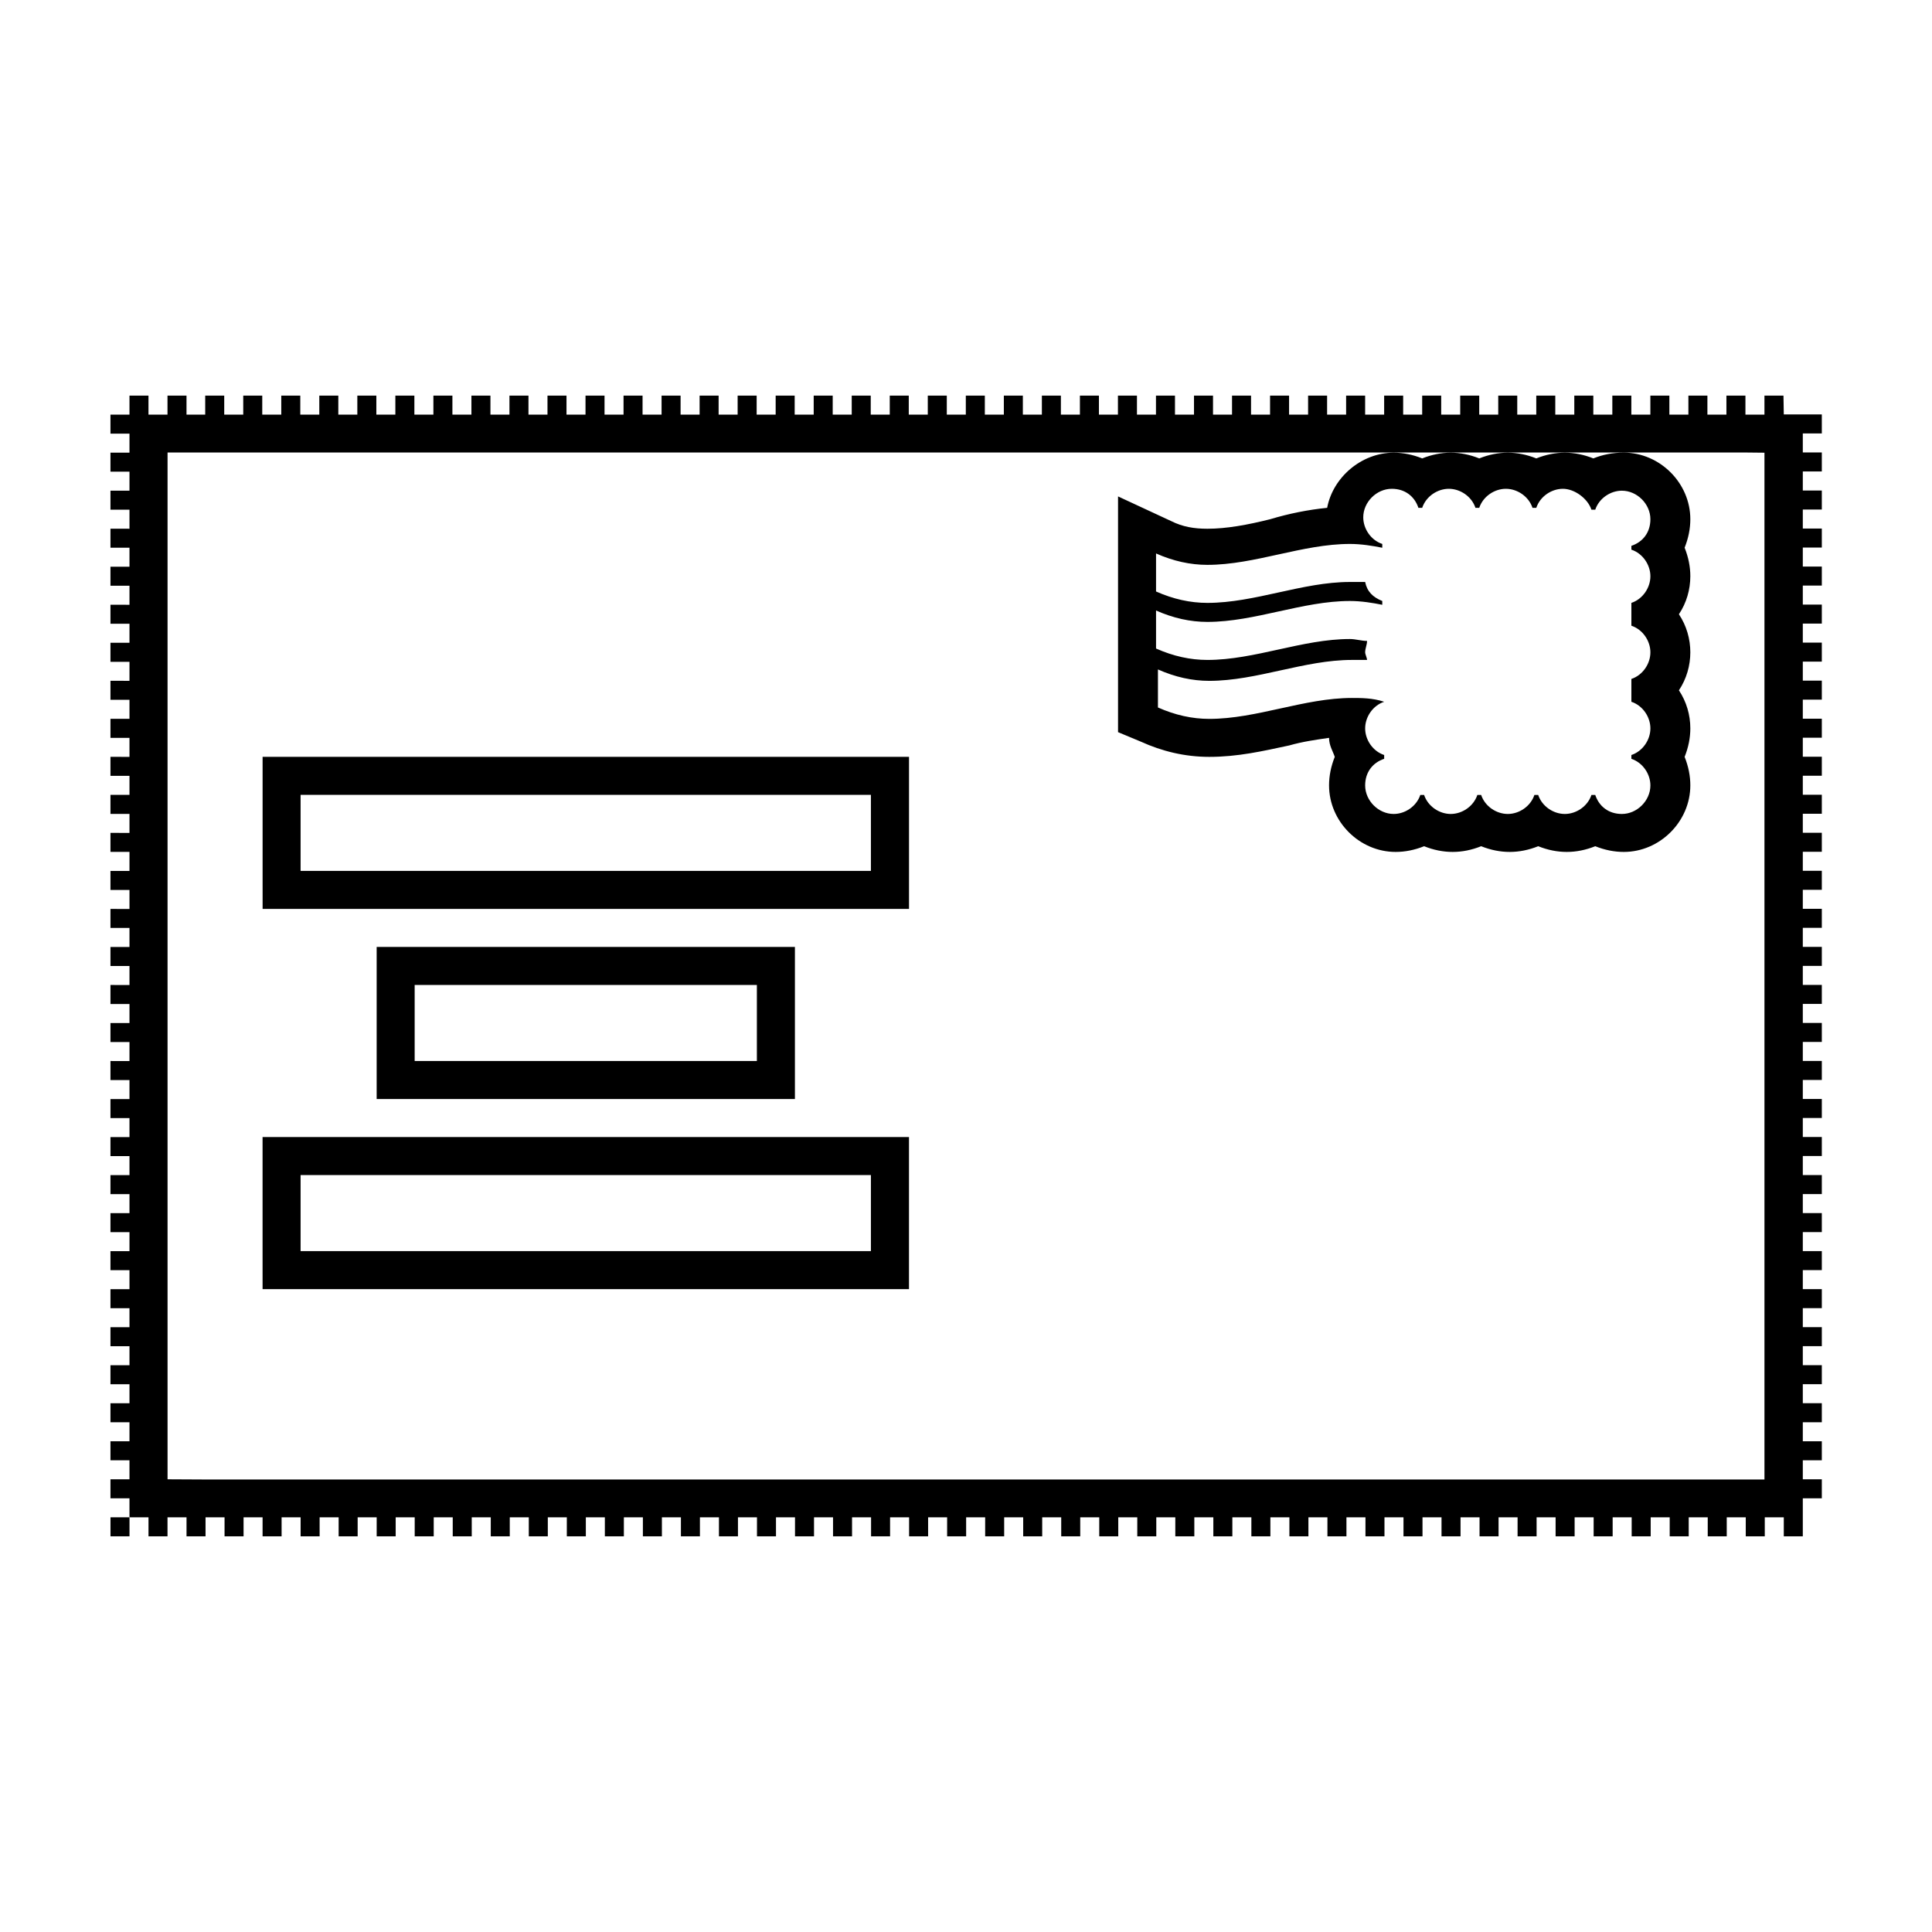 <?xml version="1.0" encoding="UTF-8"?>
<!-- Uploaded to: ICON Repo, www.iconrepo.com, Generator: ICON Repo Mixer Tools -->
<svg fill="#000000" width="800px" height="800px" version="1.1" viewBox="144 144 512 512" xmlns="http://www.w3.org/2000/svg">
 <g>
  <path d="m178.32 546.1h-5.039v5.039h5.039z"/>
  <path d="m611.6 263.97v272.11h-413.2l-9.996-0.051v-272.11h418.24l4.957 0.051m-45.344 1.512c-2.519-1.008-5.039-1.512-7.559-1.512-2.519 0-5.039 0.504-7.559 1.512-2.519-1.008-5.039-1.512-7.559-1.512s-5.039 0.504-7.559 1.512c-2.519-1.008-5.039-1.512-7.559-1.512-2.519 0-5.039 0.504-7.559 1.512-2.519-1.008-5.039-1.512-7.559-1.512-8.566 0-16.121 6.551-17.633 14.609-5.039 0.504-10.078 1.512-15.113 3.023-6.047 1.512-11.586 2.519-16.625 2.519-3.527 0-6.551-0.504-9.574-2.016l-14.105-6.551v62.473l6.047 2.519c5.543 2.519 11.586 4.031 18.137 4.031 7.559 0 14.105-1.512 21.16-3.023 3.527-1.008 7.055-1.512 10.578-2.016 0 2.016 1.008 3.527 1.512 5.039-1.008 2.519-1.512 5.039-1.512 7.559 0 9.574 8.062 17.633 17.633 17.633 2.519 0 5.039-0.504 7.559-1.512 2.519 1.008 5.039 1.512 7.559 1.512 2.519 0 5.039-0.504 7.559-1.512 2.519 1.008 5.039 1.512 7.559 1.512s5.039-0.504 7.559-1.512c2.519 1.008 5.039 1.512 7.559 1.512s5.039-0.504 7.559-1.512c2.519 1.008 5.039 1.512 7.559 1.512 9.574 0 17.633-8.062 17.633-17.633 0-2.519-0.504-5.039-1.512-7.559 1.008-2.519 1.512-5.039 1.512-7.559 0-3.527-1.008-7.055-3.023-10.078 2.016-3.023 3.023-6.551 3.023-10.078 0-3.527-1.008-7.055-3.023-10.078 2.016-3.023 3.023-6.551 3.023-10.078 0-2.519-0.504-5.039-1.512-7.559 1.008-2.519 1.512-5.039 1.512-7.559 0-9.574-8.062-17.633-17.633-17.633-3.023 0.012-5.543 0.516-8.062 1.523m-352.66 119.4h171.3v-40.309h-10.078l-151.15 0.004h-10.078v30.23l0.004 10.074m30.227 50.383h110.84v-40.309h-10.078l-90.688 0.004h-10.078v40.305m-30.227 50.379h171.3v-40.309h-10.078l-151.15 0.004h-10.078v30.23l0.004 10.074m403.05-236.79h-5.039v5.039h-5.039v-5.039h-5.039v5.039h-5.039v-5.039h-5.039v5.039h-5.039v-5.039h-5.039v5.039h-5.039v-5.039h-5.039v5.039h-5.039v-5.039h-5.039v5.039h-5.039v-5.039h-5.039v5.039h-5.039v-5.039h-5.039v5.039h-5.039v-5.039h-5.039v5.039h-5.039v-5.039h-5.039v5.039h-5.039v-5.039h-5.039v5.039h-5.039v-5.039h-5.039v5.039h-5.039v-5.039h-5.039v5.039h-5.039v-5.039h-5.039v5.039h-5.039v-5.039h-5.039v5.039h-5.039v-5.039h-5.039v5.039h-5.039v-5.039h-5.039v5.039h-5.039v-5.039h-5.039v5.039h-5.039v-5.039h-5.039v5.039h-5.039v-5.039h-5.039v5.039h-5.039v-5.039h-5.039v5.039h-5.039v-5.039h-5.039v5.039h-5.039v-5.039h-5.039v5.039h-5.039v-5.039h-5.039v5.039h-5.039v-5.039h-5.039v5.039h-5.039v-5.039h-5.039v5.039h-5.039v-5.039h-5.039v5.039h-5.039v-5.039h-5.039v5.039h-5.039v-5.039h-5.039v5.039h-5.039v-5.039h-5.039v5.039h-5.039v-5.039h-5.039v5.039h-5.039v-5.039h-5.039v5.039h-5.039v-5.039h-5.039v5.039h-5.039v-5.039h-5.039v5.039h-5.039v-5.039h-5.039v5.039h-5.039v-5.039h-5.039v5.039h-5.039v-5.039h-5.039v5.039h-5.039v-5.039h-5.039v5.039h-5.039v-5.039h-5.039v5.039h-5.039v-5.039h-5.039v5.039h-5.039v-5.039h-5.039v5.039h-5.039v-5.039h-5.039v5.039h-4.957v-5.039h-5.039v5.039h-5.039v-5.039h-5.035v5.039h-5.039v5.039h5.039v5.039l-5.039-0.004v5.039h5.039v5.039h-5.039v5.039h5.039v5.039l-5.039-0.004v5.039h5.039v5.039h-5.039v5.039h5.039v5.039l-5.039-0.004v5.039h5.039v5.039h-5.039v5.039h5.039v5.039l-5.039-0.004v5.039h5.039v5.039h-5.039v5.039h5.039v5.039l-5.039-0.004v5.039h5.039v5.039h-5.039v5.039h5.039v5.039l-5.039-0.004v5.039h5.039v5.039h-5.039v5.039h5.039v5.039l-5.039-0.004v5.039h5.039v5.039h-5.039v5.039h5.039v5.039l-5.039-0.004v5.039h5.039v5.039h-5.039v5.039h5.039v5.039l-5.039-0.004v5.039h5.039v5.039h-5.039v5.039h5.039v5.039l-5.039-0.004v5.039h5.039v5.039h-5.039v5.039h5.039v5.039l-5.039-0.004v5.039h5.039v5.039h-5.039v5.039h5.039v5.039l-5.039-0.004v5.039h5.039v5.039h-5.039v5.039h5.039v5.039l-5.039-0.004v5.039h5.039v5.039h-5.039v5.039h5.039v5.039l-5.039-0.004v5.039h5.039v5.039h-5.039v5.039h5.039v5.039h5.039v5.039h5.039v-5.039h5.039v5.039h5.039v-5.039h5.039v5.039h5.039v-5.039h5.039v5.039h5.039v-5.039h5.039v5.039h5.039v-5.039h5.039v5.039h5.039v-5.039h5.039v5.039h5.039v-5.039h5.039v5.039h5.039v-5.039h5.039v5.039h5.039v-5.039h5.039v5.039h5.039v-5.039h5.039v5.039h5.039v-5.039h5.039v5.039h5.039v-5.039h5.039v5.039h5.039v-5.039h5.039v5.039h5.039v-5.039h5.039v5.039h5.039v-5.039h5.039v5.039h5.039v-5.039h5.039v5.039h5.039v-5.039h5.039v5.039h5.039v-5.039h5.039v5.039h5.039v-5.039h5.039v5.039h5.039v-5.039h5.039v5.039h5.039v-5.039h5.039v5.039h5.039v-5.039h5.039v5.039h5.039v-5.039h5.039v5.039h5.039v-5.039h5.039v5.039h5.039v-5.039h5.039v5.039h5.039v-5.039h5.039v5.039h5.039v-5.039h5.039v5.039h5.039v-5.039h5.039v5.039h5.039v-5.039h5.039v5.039h5.039v-5.039h5.039v5.039h5.039v-5.039h5.039v5.039h5.039v-5.039h5.039v5.039h5.039v-5.039h5.039v5.039h5.039v-5.039h5.039v5.039h5.039v-5.039h5.039v5.039h5.039v-5.039h5.039v5.039h5.039v-5.039h5.039v5.039h5.039v-5.039h5.039v5.039h5.039v-5.039h5.039v5.039h5.039v-5.039h5.039v5.039h5.039v-5.039h5.039v5.039h5.039v-5.039h5.039v5.039h5.039v-5.039h5.039v5.039h5.039v-10.078h5.039v-5.039h-5.039v-5.039h5.039v-5.039h-5.039v-5.039h5.039v-5.039h-5.039v-5.039h5.039v-5.039h-5.039v-5.039h5.039v-5.039h-5.039v-5.039h5.039v-5.039h-5.039v-5.039h5.039v-5.039h-5.039v-5.039h5.039v-5.039h-5.039v-5.039h5.039v-5.039h-5.039v-5.039h5.039v-5.039h-5.039v-5.039h5.039v-5.039h-5.039v-5.039h5.039v-5.039h-5.039v-5.039h5.039v-5.039h-5.039v-5.039h5.039v-5.039h-5.039v-5.039h5.039v-5.039h-5.039v-5.039h5.039v-5.039h-5.039v-5.039h5.039v-5.039h-5.039v-5.039h5.039v-5.039h-5.039v-5.039h5.039v-5.039h-5.039v-5.039h5.039v-5.039h-5.039v-5.039h5.039v-5.039h-5.039v-5.039h5.039v-5.039h-5.039v-5.039h5.039v-5.039h-5.039v-5.039h5.039v-5.039h-5.039v-5.039h5.039v-5.039h-5.039v-5.039h5.039v-5.039h-5.039v-5.039h5.039v-5.039h-5.039v-5.039h5.039v-5.039h-5.039v-5.039h5.039v-5.039h-10.078zm-50.887 30.23h1.008c1.008-3.023 4.031-5.039 7.055-5.039 4.031 0 7.559 3.527 7.559 7.559 0 3.527-2.016 6.047-5.039 7.055v1.008c3.023 1.008 5.039 4.031 5.039 7.055 0 3.023-2.016 6.047-5.039 7.055v6.047c3.023 1.008 5.039 4.031 5.039 7.055 0 3.023-2.016 6.047-5.039 7.055v6.047c3.023 1.008 5.039 4.031 5.039 7.055 0 3.023-2.016 6.047-5.039 7.055v1.008c3.023 1.008 5.039 4.031 5.039 7.055 0 4.031-3.527 7.559-7.559 7.559-3.527 0-6.047-2.016-7.055-5.039h-1.008c-1.008 3.023-4.031 5.039-7.055 5.039-3.023 0-6.047-2.016-7.055-5.039h-1.008c-1.008 3.023-4.031 5.039-7.055 5.039s-6.047-2.016-7.055-5.039h-1.008c-1.008 3.023-4.031 5.039-7.055 5.039-3.023 0-6.047-2.016-7.055-5.039h-1.008c-1.008 3.023-4.031 5.039-7.055 5.039-4.031 0-7.559-3.527-7.559-7.559 0-3.527 2.016-6.047 5.039-7.055v-1.008c-3.023-1.008-5.039-4.031-5.039-7.055 0-3.023 2.016-6.047 5.039-7.055-3.023-1.008-6.047-1.008-8.566-1.008-12.594 0-25.191 5.543-37.785 5.543-4.535 0-9.07-1.008-13.602-3.023v-10.078c4.535 2.016 9.07 3.023 13.602 3.023 12.594 0 25.191-5.543 37.785-5.543h4.031c0-0.504-0.504-1.512-0.504-2.016 0-1.008 0.504-2.016 0.504-3.023-1.512 0-3.023-0.504-4.535-0.504-12.594 0-25.191 5.543-37.785 5.543-4.535 0-9.07-1.008-13.602-3.023v-10.078c4.535 2.016 9.07 3.023 13.602 3.023 12.594 0 25.191-5.543 37.785-5.543 3.023 0 6.047 0.504 8.566 1.008v-1.008c-2.519-1.008-4.031-2.519-4.535-5.039h-4.031c-12.594 0-25.191 5.543-37.785 5.543-4.535 0-9.07-1.008-13.602-3.023v-10.078c4.535 2.016 9.07 3.023 13.602 3.023 12.594 0 25.191-5.543 37.785-5.543 3.023 0 6.047 0.504 8.566 1.008v-1.008c-3.023-1.008-5.039-4.031-5.039-7.055 0-4.031 3.527-7.559 7.559-7.559 3.527 0 6.047 2.016 7.055 5.039h1.008c1.008-3.023 4.031-5.039 7.055-5.039 3.023 0 6.047 2.016 7.055 5.039h1.008c1.008-3.023 4.031-5.039 7.055-5.039 3.023 0 6.047 2.016 7.055 5.039h1.008c1.008-3.023 4.031-5.039 7.055-5.039 3.027 0 6.555 2.519 7.559 5.543zm-342.09 95.723v-20.152h151.14v20.152zm30.23 50.379v-20.152h90.688v20.152zm-30.23 50.383v-20.152h151.14v20.152z"/>
 </g>
</svg>